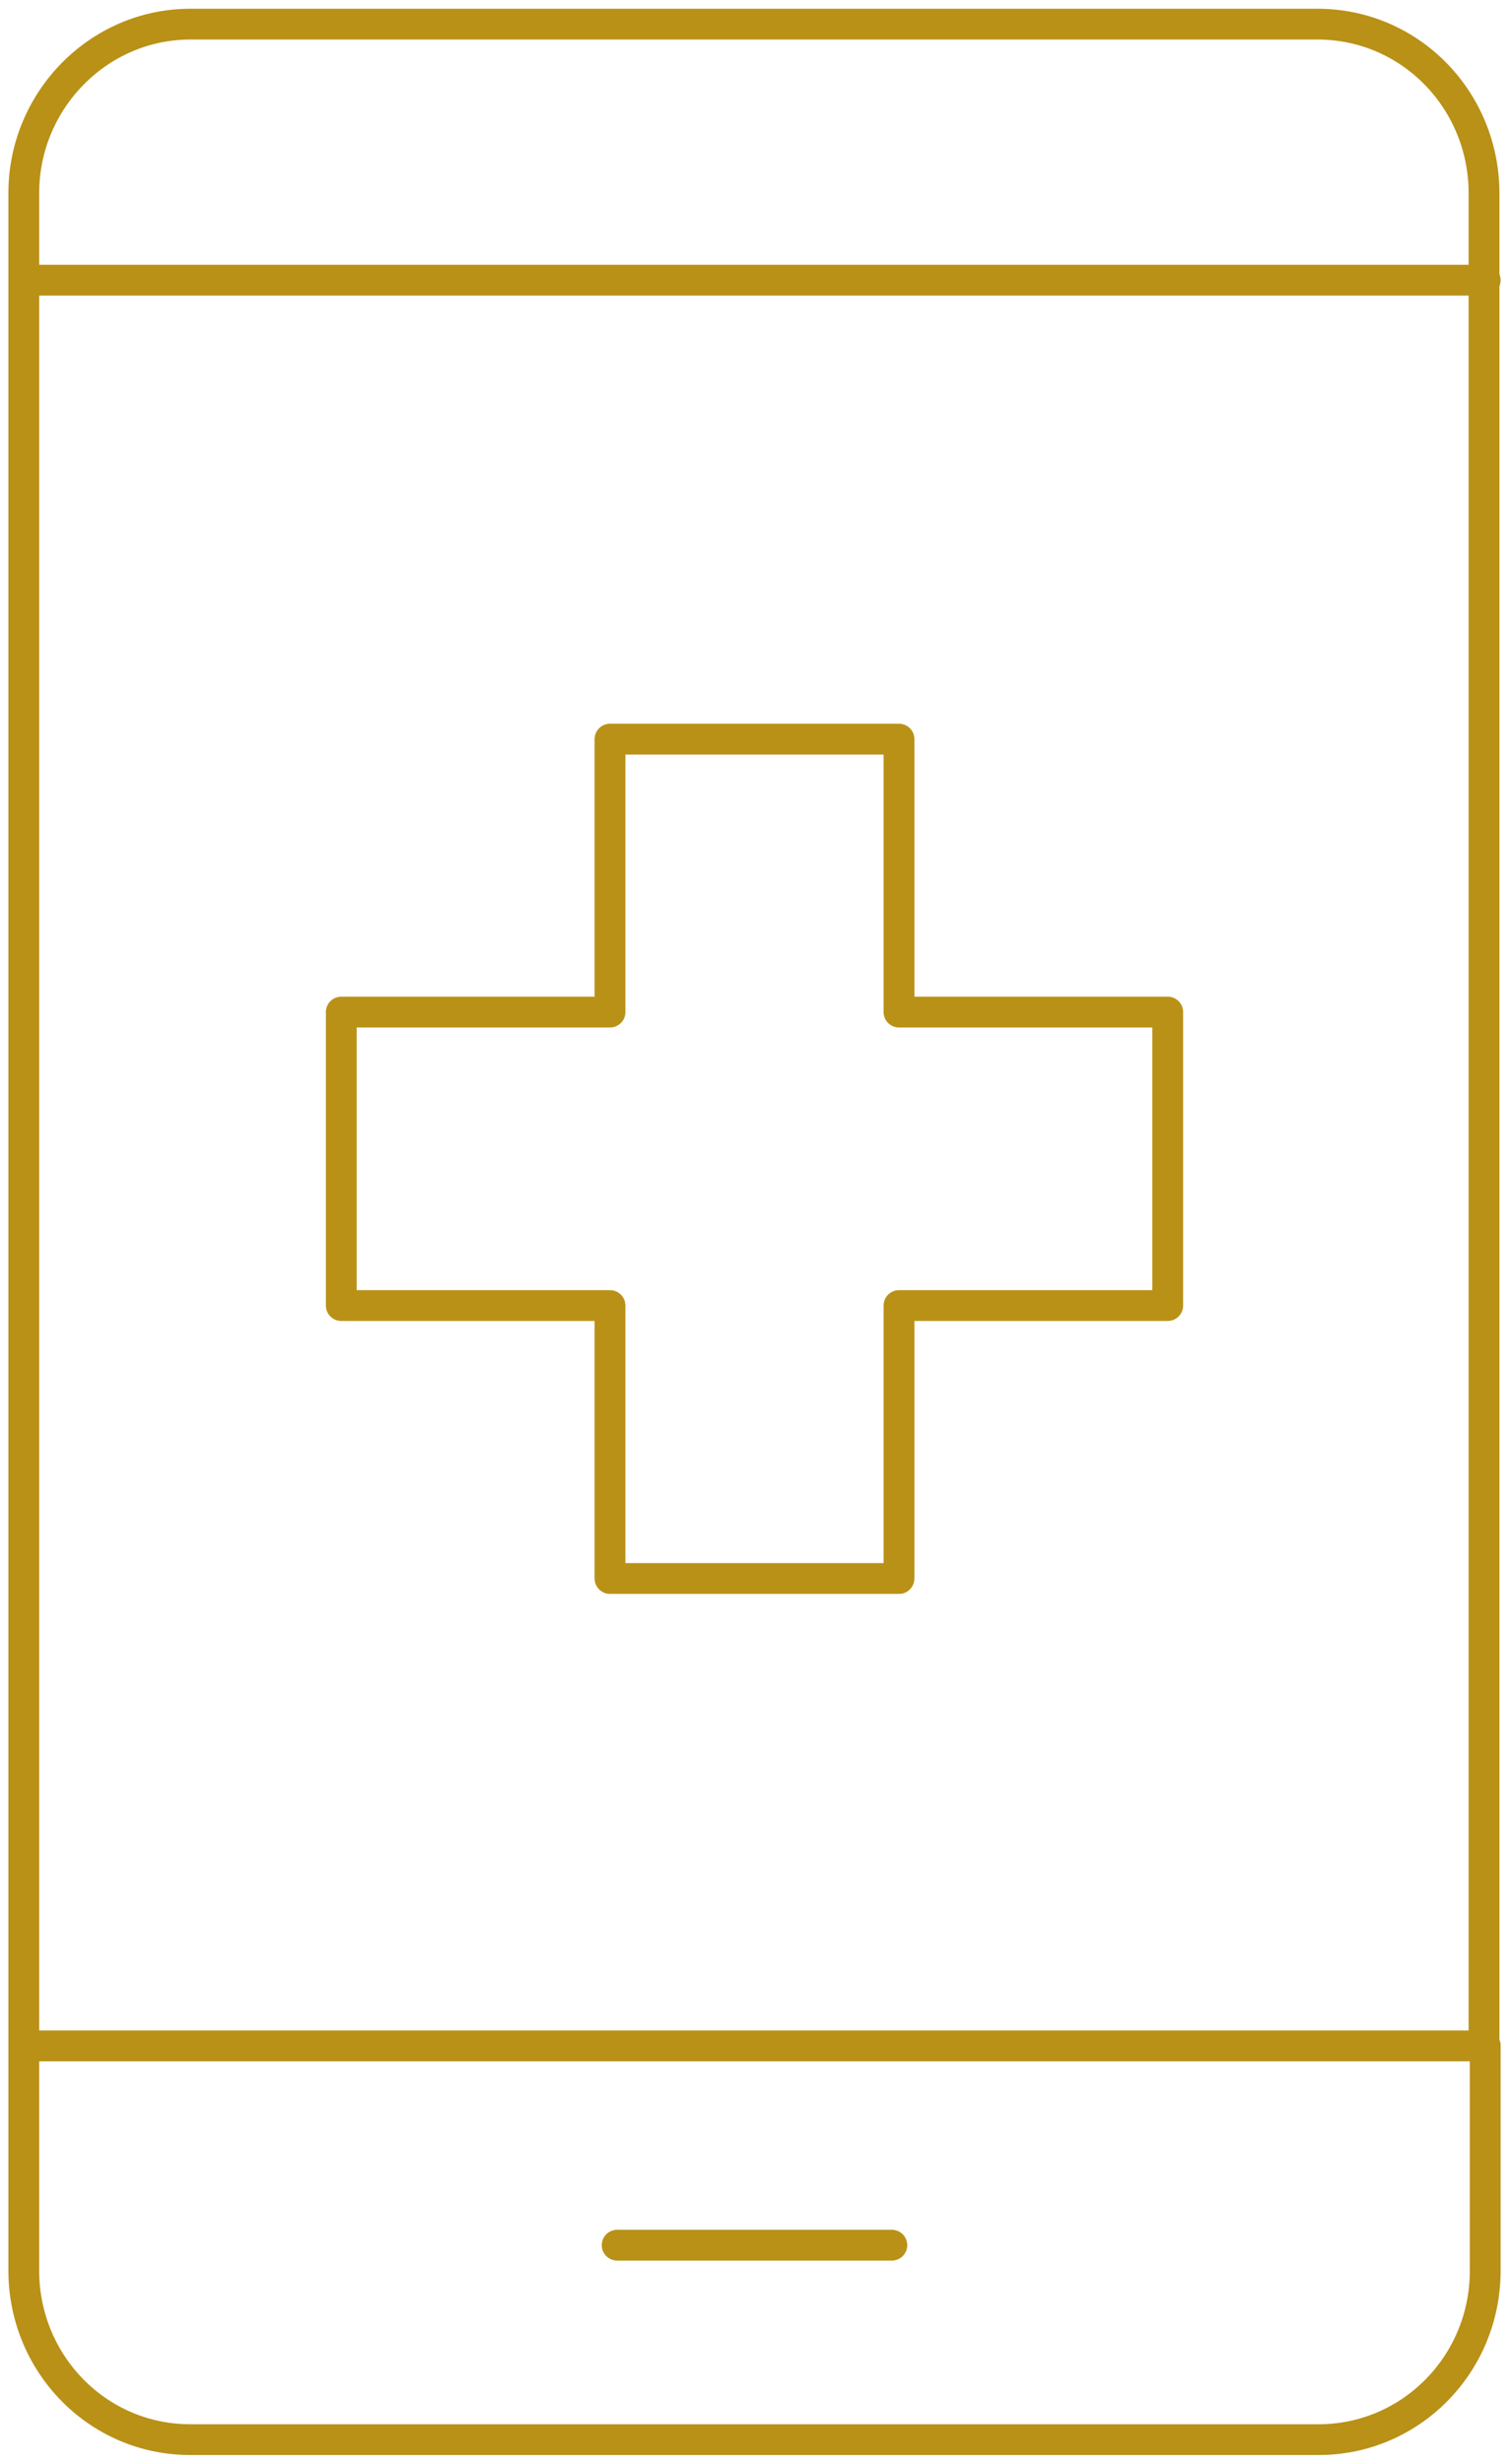 <?xml version="1.0" encoding="UTF-8"?> <svg xmlns="http://www.w3.org/2000/svg" width="49" height="80" viewBox="0 0 49 80" fill="none"><g clip-path="url(#clip0_52_237)"><path d="M0.811 66.431H48.228" stroke="#B99117" stroke-miterlimit="10" stroke-linecap="round" stroke-linejoin="round"></path><path d="M0.811 9.098H48.228" stroke="#B99117" stroke-miterlimit="10" stroke-linecap="round" stroke-linejoin="round"></path><path d="M20.04 72.902H28.96" stroke="#B99117" stroke-miterlimit="10" stroke-linecap="round" stroke-linejoin="round"></path><path d="M48.228 66.431V73.725C48.228 76.784 45.795 79.216 42.822 79.216H6.178C3.166 79.216 0.772 76.745 0.772 73.725V6.274C0.772 3.255 3.205 0.784 6.178 0.784H42.783C45.795 0.784 48.189 3.255 48.189 6.274V9.098V66.431H48.228Z" stroke="#B99117" stroke-miterlimit="10" stroke-linecap="round" stroke-linejoin="round"></path><path d="M37.918 32.863V42.392H29.192V51.255H19.808V42.392H11.082V32.863H19.808V24H29.192V32.863H37.918Z" stroke="#B99117" stroke-miterlimit="10" stroke-linecap="round" stroke-linejoin="round"></path></g><defs><clipPath id="clip0_52_237"><rect width="49" height="80" fill="white"></rect></clipPath></defs></svg> 